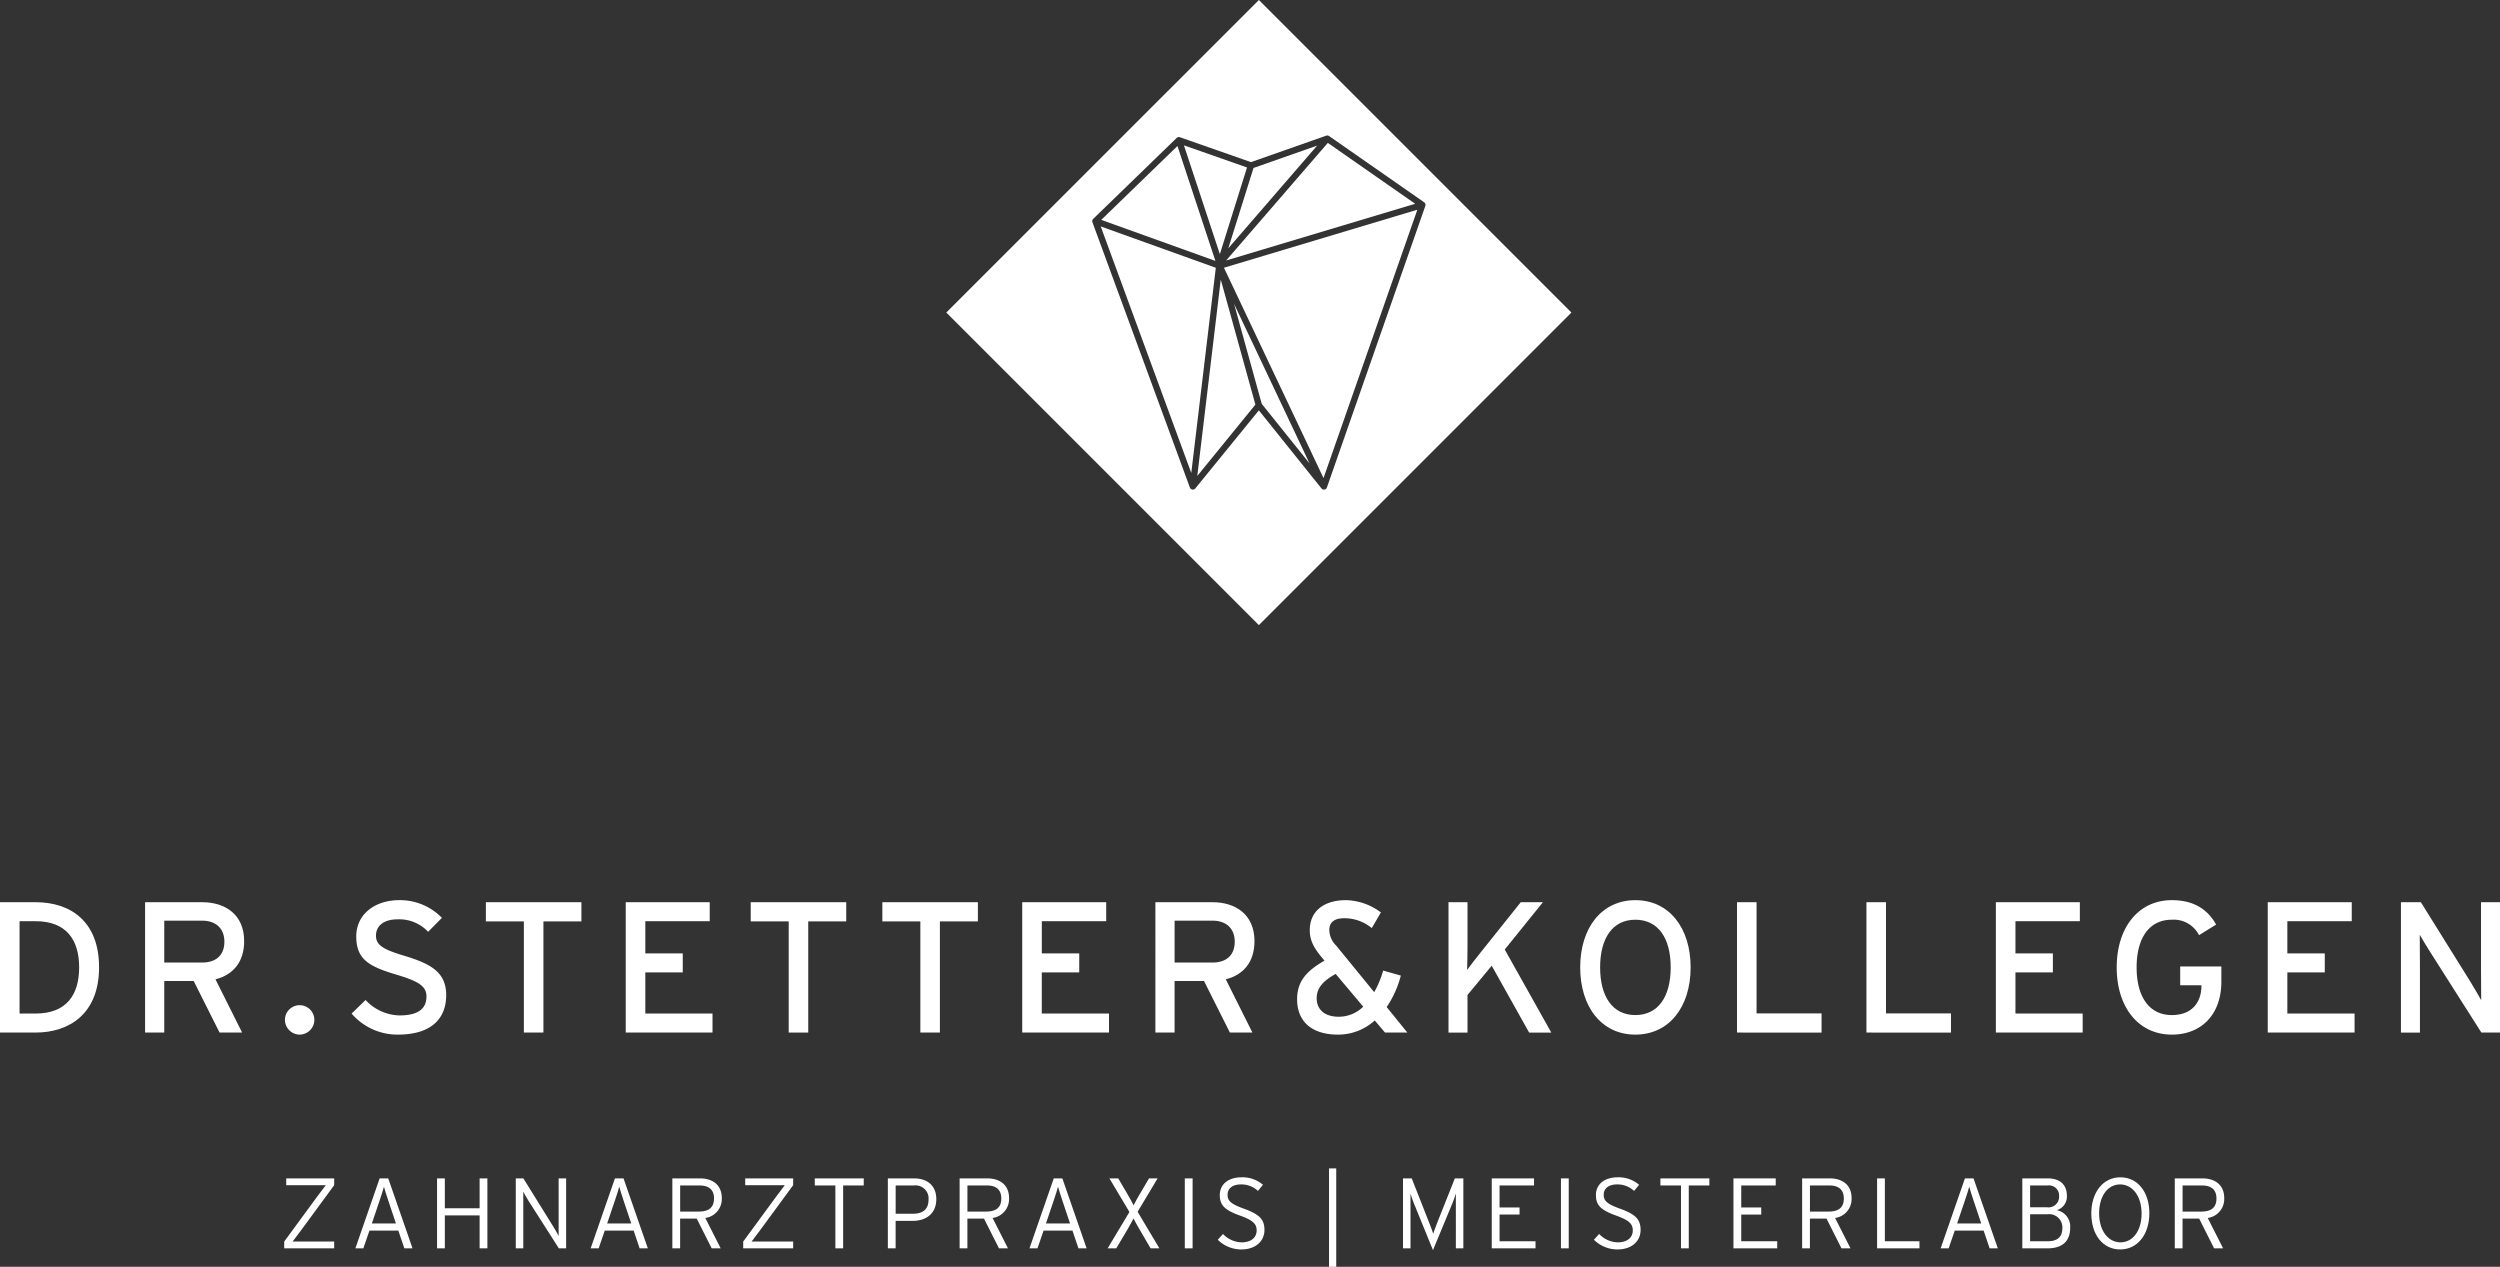 <svg id="Gruppe_239" data-name="Gruppe 239" xmlns="http://www.w3.org/2000/svg" xmlns:xlink="http://www.w3.org/1999/xlink" width="450.289" height="228.176" viewBox="0 0 450.289 228.176">
  <rect x="0" y="0" width="450.289" height="228.176" fill="#333333" stroke="none"/>
  <defs>
    <clipPath id="clip-path">
      <rect id="Rechteck_258" data-name="Rechteck 258" width="450.289" height="228.176" fill="#fff"/>
    </clipPath>
  </defs>
  <g id="Gruppe_239-2" data-name="Gruppe 239" clip-path="url(#clip-path)">
    <path id="Pfad_801" data-name="Pfad 801" d="M6.406,206.448H0v-23.48H6.406c6.307,0,11.438,3.456,11.438,11.74s-5.3,11.739-11.438,11.739m0-20.058H3.522v16.636H6.406c5.569,0,7.849-3.387,7.849-8.317s-2.281-8.318-7.849-8.318" transform="translate(0 -20.467)" fill="#fff"/>
    <path id="Pfad_802" data-name="Pfad 802" d="M42.1,196.855l4.8,9.593H42.838l-4.662-9.291h-5.3v9.291H29.421V182.969h10.3c4.092,0,7.547,2.18,7.547,7.01,0,3.757-1.979,6.07-5.165,6.876M39.718,186.29H32.876v7.547h6.842c2.348,0,3.991-1.207,3.991-3.756,0-2.449-1.609-3.791-3.991-3.791" transform="translate(-3.291 -20.467)" fill="#fff"/>
    <path id="Pfad_803" data-name="Pfad 803" d="M60.435,209.148a2.676,2.676,0,0,1-2.649-2.649,2.65,2.65,0,1,1,5.3,0,2.676,2.676,0,0,1-2.649,2.649" transform="translate(-6.464 -22.799)" fill="#fff"/>
    <path id="Pfad_804" data-name="Pfad 804" d="M79.657,206.77a10.866,10.866,0,0,1-8.351-3.791l2.515-2.448a8.584,8.584,0,0,0,6.105,2.783c3.286,0,4.863-1.14,4.863-3.421,0-1.811-1.376-2.717-5.3-3.891-4.965-1.475-7.346-2.717-7.346-6.909,0-4.059,3.421-6.541,7.748-6.541a10.523,10.523,0,0,1,7.681,3.187l-2.482,2.515a7.109,7.109,0,0,0-5.467-2.247c-2.751,0-3.925,1.342-3.925,2.918,0,1.644,1.073,2.449,5.132,3.656,4.628,1.409,7.513,2.885,7.513,7.078,0,4.226-2.682,7.11-8.687,7.11" transform="translate(-7.976 -20.42)" fill="#fff"/>
    <path id="Pfad_805" data-name="Pfad 805" d="M108.9,186.424v20.024h-3.521V186.424H98.537v-3.456h17.206v3.456Z" transform="translate(-11.022 -20.467)" fill="#fff"/>
    <path id="Pfad_806" data-name="Pfad 806" d="M126.9,206.448v-23.48h15.127v3.422h-11.6v5.8h6.742v3.422h-6.742v7.412H142.53v3.422Z" transform="translate(-14.195 -20.467)" fill="#fff"/>
    <path id="Pfad_807" data-name="Pfad 807" d="M162.607,186.424v20.024h-3.521V186.424h-6.842v-3.456h17.206v3.456Z" transform="translate(-17.03 -20.467)" fill="#fff"/>
    <path id="Pfad_808" data-name="Pfad 808" d="M189.308,186.424v20.024h-3.521V186.424h-6.842v-3.456H196.15v3.456Z" transform="translate(-20.017 -20.467)" fill="#fff"/>
    <path id="Pfad_809" data-name="Pfad 809" d="M207.308,206.448v-23.48h15.127v3.422h-11.6v5.8h6.742v3.422H210.83v7.412h12.108v3.422Z" transform="translate(-23.189 -20.467)" fill="#fff"/>
    <path id="Pfad_810" data-name="Pfad 810" d="M246.99,196.855l4.8,9.593h-4.058l-4.662-9.291h-5.3v9.291h-3.455V182.969h10.3c4.092,0,7.547,2.18,7.547,7.01,0,3.757-1.979,6.07-5.165,6.876m-2.382-10.565h-6.842v7.547h6.842c2.348,0,3.991-1.207,3.991-3.756,0-2.449-1.609-3.791-3.991-3.791" transform="translate(-26.21 -20.467)" fill="#fff"/>
    <path id="Pfad_811" data-name="Pfad 811" d="M278.885,206.4l-1.845-2.18a9.79,9.79,0,0,1-6.608,2.55c-5,0-7.379-2.584-7.379-6.373,0-3.186,1.677-5.1,4.93-6.943l-.436-.536c-1.576-1.878-2.213-3.22-2.213-4.965,0-3.387,2.515-5.4,6.507-5.4a10.841,10.841,0,0,1,6.306,2.213l-1.644,2.818a7.727,7.727,0,0,0-4.964-1.778c-1.811,0-2.683.772-2.683,2.08a3.98,3.98,0,0,0,1.207,2.817l6.876,8.419a17.006,17.006,0,0,0,1.61-3.891l3.187.906a18.266,18.266,0,0,1-2.549,5.669l3.723,4.594ZM270,195.836c-2.213,1.241-3.421,2.482-3.421,4.394,0,1.878,1.274,3.322,3.991,3.322a6.294,6.294,0,0,0,4.394-1.813Z" transform="translate(-29.425 -20.42)" fill="#fff"/>
    <path id="Pfad_812" data-name="Pfad 812" d="M308.282,206.448l-6.742-12.041-4.36,5.266v6.776h-3.422v-23.48h3.422v8.051c0,.871-.034,3.42-.068,4.159.4-.6,1.945-2.55,2.717-3.522l6.943-8.688h3.991l-6.876,8.52,8.385,14.96Z" transform="translate(-32.86 -20.467)" fill="#fff"/>
    <path id="Pfad_813" data-name="Pfad 813" d="M330.394,206.771c-6.071,0-9.929-5-9.929-12.108s3.857-12.109,9.929-12.109c6.1,0,9.961,5,9.961,12.109s-3.857,12.108-9.961,12.108m0-20.695c-4.092,0-6.34,3.32-6.34,8.587s2.248,8.587,6.34,8.587c4.125,0,6.373-3.321,6.373-8.587s-2.248-8.587-6.373-8.587" transform="translate(-35.847 -20.42)" fill="#fff"/>
    <path id="Pfad_814" data-name="Pfad 814" d="M352.266,206.448v-23.48h3.522v20.025h11.706v3.455Z" transform="translate(-39.404 -20.467)" fill="#fff"/>
    <path id="Pfad_815" data-name="Pfad 815" d="M378.515,206.448v-23.48h3.522v20.025h11.706v3.455Z" transform="translate(-42.34 -20.467)" fill="#fff"/>
    <path id="Pfad_816" data-name="Pfad 816" d="M404.763,206.448v-23.48h15.127v3.422h-11.6v5.8h6.742v3.422h-6.742v7.412h12.108v3.422Z" transform="translate(-45.276 -20.467)" fill="#fff"/>
    <path id="Pfad_817" data-name="Pfad 817" d="M439.2,206.77c-6.071,0-9.929-5-9.929-12.108s3.857-12.109,9.929-12.109c3.823,0,6.372,1.544,7.983,4.395l-3.085,1.911a5.107,5.107,0,0,0-4.9-2.783c-4.092,0-6.34,3.321-6.34,8.587s2.248,8.587,6.34,8.587c3.823,0,5.333-2.516,5.333-5.267v-.1h-3.824v-3.387h7.413v2.717c0,6.038-3.689,9.559-8.922,9.559" transform="translate(-48.019 -20.42)" fill="#fff"/>
    <path id="Pfad_818" data-name="Pfad 818" d="M459.905,206.448v-23.48h15.127v3.422h-11.6v5.8h6.742v3.422h-6.742v7.412h12.108v3.422Z" transform="translate(-51.445 -20.467)" fill="#fff"/>
    <path id="Pfad_819" data-name="Pfad 819" d="M501.4,206.448l-9.357-14.724c-.57-.873-1.376-2.281-1.744-2.885,0,.871.034,4.125.034,5.434v12.176h-3.421v-23.48H490.5l8.921,14.322c.6.973,1.61,2.718,1.946,3.322,0-.873-.034-4.227-.034-5.535V182.968h3.421v23.48Z" transform="translate(-54.465 -20.467)" fill="#fff"/>
    <path id="Pfad_820" data-name="Pfad 820" d="M57.637,250.354l5.957-8.117c.5-.684,1.061-1.421,1.53-2.034H58V238.98h8.639V240.2l-5.957,8.117c-.505.684-1.062,1.423-1.53,2.034h7.487v1.224h-9Z" transform="translate(-6.447 -26.732)" fill="#fff"/>
    <path id="Pfad_821" data-name="Pfad 821" d="M82.364,251.578H80.888l-1.08-3.2h-5.2l-1.1,3.2H72.07l4.373-12.6h1.548ZM79.377,247.1l-1.385-4.139c-.27-.829-.648-1.962-.774-2.484-.125.5-.486,1.639-.791,2.52l-1.386,4.1Z" transform="translate(-8.062 -26.732)" fill="#fff"/>
    <path id="Pfad_822" data-name="Pfad 822" d="M97.7,251.578H96.3v-5.939H90.035v5.939h-1.4v-12.6h1.4v5.381H96.3V238.98h1.4Z" transform="translate(-9.914 -26.732)" fill="#fff"/>
    <path id="Pfad_823" data-name="Pfad 823" d="M104.6,251.578v-12.6h1.368l5.453,8.783c.27.432.738,1.26.9,1.584V238.98h1.35v12.6H112.36l-5.506-8.62c-.27-.432-.738-1.26-.9-1.584v10.2Z" transform="translate(-11.701 -26.732)" fill="#fff"/>
    <path id="Pfad_824" data-name="Pfad 824" d="M130.082,251.578h-1.476l-1.08-3.2h-5.2l-1.1,3.2h-1.441l4.373-12.6h1.547Zm-2.988-4.482-1.386-4.139c-.269-.829-.647-1.962-.774-2.484-.125.5-.486,1.639-.791,2.52l-1.385,4.1Z" transform="translate(-13.399 -26.732)" fill="#fff"/>
    <path id="Pfad_825" data-name="Pfad 825" d="M145.258,242.544a3.442,3.442,0,0,1-2.97,3.563l2.772,5.471h-1.62l-2.7-5.363h-2.987v5.363h-1.4v-12.6h4.985c2.213,0,3.923,1.133,3.923,3.563m-1.4.054c0-1.548-.9-2.34-2.574-2.34h-3.527v4.7H141.1c1.872,0,2.754-.774,2.754-2.357" transform="translate(-15.252 -26.732)" fill="#fff"/>
    <path id="Pfad_826" data-name="Pfad 826" d="M150.723,250.354l5.957-8.117c.5-.684,1.061-1.421,1.53-2.034h-7.127V238.98h8.639V240.2l-5.957,8.117c-.505.684-1.062,1.423-1.53,2.034h7.487v1.224h-9Z" transform="translate(-16.86 -26.732)" fill="#fff"/>
    <path id="Pfad_827" data-name="Pfad 827" d="M174.054,240.258h-3.707v11.32h-1.4v-11.32h-3.707v-1.277h8.818Z" transform="translate(-18.483 -26.732)" fill="#fff"/>
    <path id="Pfad_828" data-name="Pfad 828" d="M188.783,242.741c0,2.5-1.746,3.887-4.266,3.887h-3.06v4.95h-1.4v-12.6h4.715c2.286,0,4.014,1.206,4.014,3.761m-1.4.054a2.35,2.35,0,0,0-2.664-2.537h-3.258v5.093h3.078c1.925,0,2.843-.881,2.843-2.555" transform="translate(-20.141 -26.732)" fill="#fff"/>
    <path id="Pfad_829" data-name="Pfad 829" d="M203.517,242.544a3.442,3.442,0,0,1-2.969,3.563l2.771,5.471H201.7l-2.7-5.363h-2.988v5.363h-1.4v-12.6h4.985c2.213,0,3.923,1.133,3.923,3.563m-1.4.054c0-1.548-.9-2.34-2.573-2.34h-3.529v4.7h3.347c1.872,0,2.754-.774,2.754-2.357" transform="translate(-21.769 -26.732)" fill="#fff"/>
    <path id="Pfad_830" data-name="Pfad 830" d="M219.072,251.578H217.6l-1.08-3.2h-5.2l-1.1,3.2h-1.441l4.373-12.6H214.7Zm-2.988-4.482-1.386-4.139c-.269-.829-.647-1.962-.774-2.484-.125.5-.486,1.639-.791,2.52l-1.386,4.1Z" transform="translate(-23.354 -26.732)" fill="#fff"/>
    <path id="Pfad_831" data-name="Pfad 831" d="M233.952,251.578h-1.584l-1.925-3.293c-.469-.81-.846-1.458-1.152-2.088-.342.648-.684,1.3-1.152,2.088l-1.962,3.293H224.63l3.923-6.551-3.6-6.047h1.584l1.621,2.754c.467.792.809,1.44,1.151,2.088.306-.631.684-1.278,1.152-2.088l1.62-2.754h1.548l-3.6,6.012Z" transform="translate(-25.127 -26.732)" fill="#fff"/>
    <rect id="Rechteck_255" data-name="Rechteck 255" width="1.403" height="12.598" transform="translate(213.402 212.248)" fill="#fff"/>
    <path id="Pfad_832" data-name="Pfad 832" d="M255.374,248.242c0,1.98-1.548,3.509-4.175,3.509a6,6,0,0,1-4.23-1.745l.936-1.044a4.786,4.786,0,0,0,3.347,1.512c1.674,0,2.718-.829,2.718-2.16,0-1.17-.7-1.836-3.005-2.664-2.718-.972-3.636-1.854-3.636-3.672,0-2.015,1.584-3.221,3.942-3.221a5.639,5.639,0,0,1,3.833,1.35l-.9,1.1a4.389,4.389,0,0,0-3.024-1.17c-1.727,0-2.448.863-2.448,1.854,0,1.044.468,1.638,2.988,2.537,2.79,1.008,3.654,1.944,3.654,3.815" transform="translate(-27.626 -26.707)" fill="#fff"/>
    <rect id="Rechteck_256" data-name="Rechteck 256" width="1.296" height="17.727" transform="translate(239.381 210.449)" fill="#fff"/>
    <path id="Pfad_833" data-name="Pfad 833" d="M289.929,251.9l-3.312-8.118a20.316,20.316,0,0,1-.738-2.087v9.881H284.53v-12.6H286.1l2.969,7.54c.306.757.756,1.926.9,2.448.163-.539.612-1.71.9-2.448l3-7.54h1.53v12.6h-1.349V241.7a22.074,22.074,0,0,1-.757,2.087Z" transform="translate(-31.827 -26.732)" fill="#fff"/>
    <path id="Pfad_834" data-name="Pfad 834" d="M310.414,251.578h-7.883v-12.6h7.612v1.278h-6.208v3.959h3.6v1.277h-3.6V250.3h6.479Z" transform="translate(-33.841 -26.732)" fill="#fff"/>
    <rect id="Rechteck_257" data-name="Rechteck 257" width="1.403" height="12.598" transform="translate(281.15 212.248)" fill="#fff"/>
    <path id="Pfad_835" data-name="Pfad 835" d="M331.653,248.242c0,1.98-1.548,3.509-4.175,3.509a6,6,0,0,1-4.23-1.745l.936-1.044a4.786,4.786,0,0,0,3.347,1.512c1.674,0,2.718-.829,2.718-2.16,0-1.17-.7-1.836-3.005-2.664-2.718-.972-3.636-1.854-3.636-3.672,0-2.015,1.584-3.221,3.942-3.221a5.639,5.639,0,0,1,3.833,1.35l-.9,1.1a4.389,4.389,0,0,0-3.024-1.17c-1.727,0-2.448.863-2.448,1.854,0,1.044.468,1.638,2.988,2.537,2.79,1.008,3.654,1.944,3.654,3.815" transform="translate(-36.158 -26.707)" fill="#fff"/>
    <path id="Pfad_836" data-name="Pfad 836" d="M345.547,240.258h-3.707v11.32h-1.4v-11.32h-3.707v-1.277h8.818Z" transform="translate(-37.666 -26.732)" fill="#fff"/>
    <path id="Pfad_837" data-name="Pfad 837" d="M359.428,251.578h-7.882v-12.6h7.612v1.278h-6.209v3.959h3.6v1.277h-3.6V250.3h6.479Z" transform="translate(-39.324 -26.732)" fill="#fff"/>
    <path id="Pfad_838" data-name="Pfad 838" d="M374.381,242.544a3.442,3.442,0,0,1-2.97,3.563l2.772,5.471h-1.62l-2.7-5.363h-2.987v5.363h-1.4v-12.6h4.985c2.213,0,3.923,1.133,3.923,3.563m-1.4.054c0-1.548-.9-2.34-2.574-2.34h-3.527v4.7h3.347c1.872,0,2.754-.774,2.754-2.357" transform="translate(-40.882 -26.732)" fill="#fff"/>
    <path id="Pfad_839" data-name="Pfad 839" d="M388.307,251.578h-7.631v-12.6h1.4V250.3h6.227Z" transform="translate(-42.582 -26.732)" fill="#fff"/>
    <path id="Pfad_840" data-name="Pfad 840" d="M403.862,251.578h-1.476l-1.08-3.2h-5.2l-1.1,3.2h-1.441l4.373-12.6h1.548Zm-2.988-4.482-1.386-4.139c-.27-.829-.648-1.962-.774-2.484-.125.5-.486,1.639-.791,2.52l-1.386,4.1Z" transform="translate(-44.024 -26.732)" fill="#fff"/>
    <path id="Pfad_841" data-name="Pfad 841" d="M418.75,247.854c0,2.483-1.458,3.725-4.1,3.725H410.13v-12.6h4.608c2,0,3.418.989,3.418,3.149a2.551,2.551,0,0,1-1.817,2.574,3,3,0,0,1,2.411,3.149m-2-5.67a1.814,1.814,0,0,0-2.069-1.925h-3.15v3.924h3.042a1.9,1.9,0,0,0,2.178-2m.594,5.742a2.384,2.384,0,0,0-2.682-2.484h-3.132v4.86h3.2c1.889,0,2.609-.936,2.609-2.376" transform="translate(-45.877 -26.732)" fill="#fff"/>
    <path id="Pfad_842" data-name="Pfad 842" d="M434.573,245.237c0,3.8-2.124,6.515-5.255,6.515s-5.2-2.682-5.2-6.479,2.106-6.515,5.237-6.515,5.219,2.681,5.219,6.479m-1.4.036c0-3.167-1.674-5.236-3.87-5.236-2.178,0-3.779,2.034-3.779,5.2s1.656,5.236,3.852,5.236c2.177,0,3.8-2.034,3.8-5.2" transform="translate(-47.441 -26.707)" fill="#fff"/>
    <path id="Pfad_843" data-name="Pfad 843" d="M449.951,242.544a3.442,3.442,0,0,1-2.97,3.563l2.772,5.471h-1.62l-2.7-5.363h-2.987v5.363h-1.4v-12.6h4.985c2.213,0,3.923,1.133,3.923,3.563m-1.4.054c0-1.548-.9-2.34-2.574-2.34h-3.527v4.7h3.346c1.872,0,2.754-.774,2.754-2.357" transform="translate(-49.335 -26.732)" fill="#fff"/>
    <path id="Pfad_844" data-name="Pfad 844" d="M237.061,29.61,223.335,42.917l20.56,7.389Z" transform="translate(-24.982 -3.312)" fill="#fff"/>
    <path id="Pfad_845" data-name="Pfad 845" d="M223.226,45.918l16.311,44.407,4.419-36.958Z" transform="translate(-24.97 -5.136)" fill="#fff"/>
    <path id="Pfad_846" data-name="Pfad 846" d="M251.463,33.461,240.1,29.475l6.473,19.6Z" transform="translate(-26.857 -3.297)" fill="#fff"/>
    <path id="Pfad_847" data-name="Pfad 847" d="M282.71,39.944,266.975,28.98,248.667,50.154Z" transform="translate(-27.816 -3.242)" fill="#fff"/>
    <path id="Pfad_848" data-name="Pfad 848" d="M265.1,29.528l-11.459,4.027L249.1,48.026Z" transform="translate(-27.864 -3.303)" fill="#fff"/>
    <path id="Pfad_849" data-name="Pfad 849" d="M248.212,0l-56.3,56.294,56.3,56.3,56.295-56.3Zm12.255,87.8a.572.572,0,0,1-.441.374.582.582,0,0,1-.1.008.569.569,0,0,1-.445-.214L248.208,73.913l-11.447,14.06a.571.571,0,0,1-.978-.163L218.232,40.029a.571.571,0,0,1,.139-.607l15.034-14.576a.563.563,0,0,1,.584-.128L246.783,29.2l13.56-4.765a.571.571,0,0,1,.515.07l17.123,11.931a.568.568,0,0,1,.211.655Z" transform="translate(-21.468 0)" fill="#fff"/>
    <path id="Pfad_850" data-name="Pfad 850" d="M248.253,53.048l17.9,37.823,16.9-48.338L248.234,52.975Z" transform="translate(-27.767 -4.758)" fill="#fff"/>
    <path id="Pfad_851" data-name="Pfad 851" d="M242.81,92.073l10.467-12.856L247.039,56.7Z" transform="translate(-27.16 -6.343)" fill="#fff"/>
    <path id="Pfad_852" data-name="Pfad 852" d="M255.255,79.633l8.611,10.736-13.6-28.754Z" transform="translate(-27.994 -6.892)" fill="#fff"/>
  </g>
</svg>
